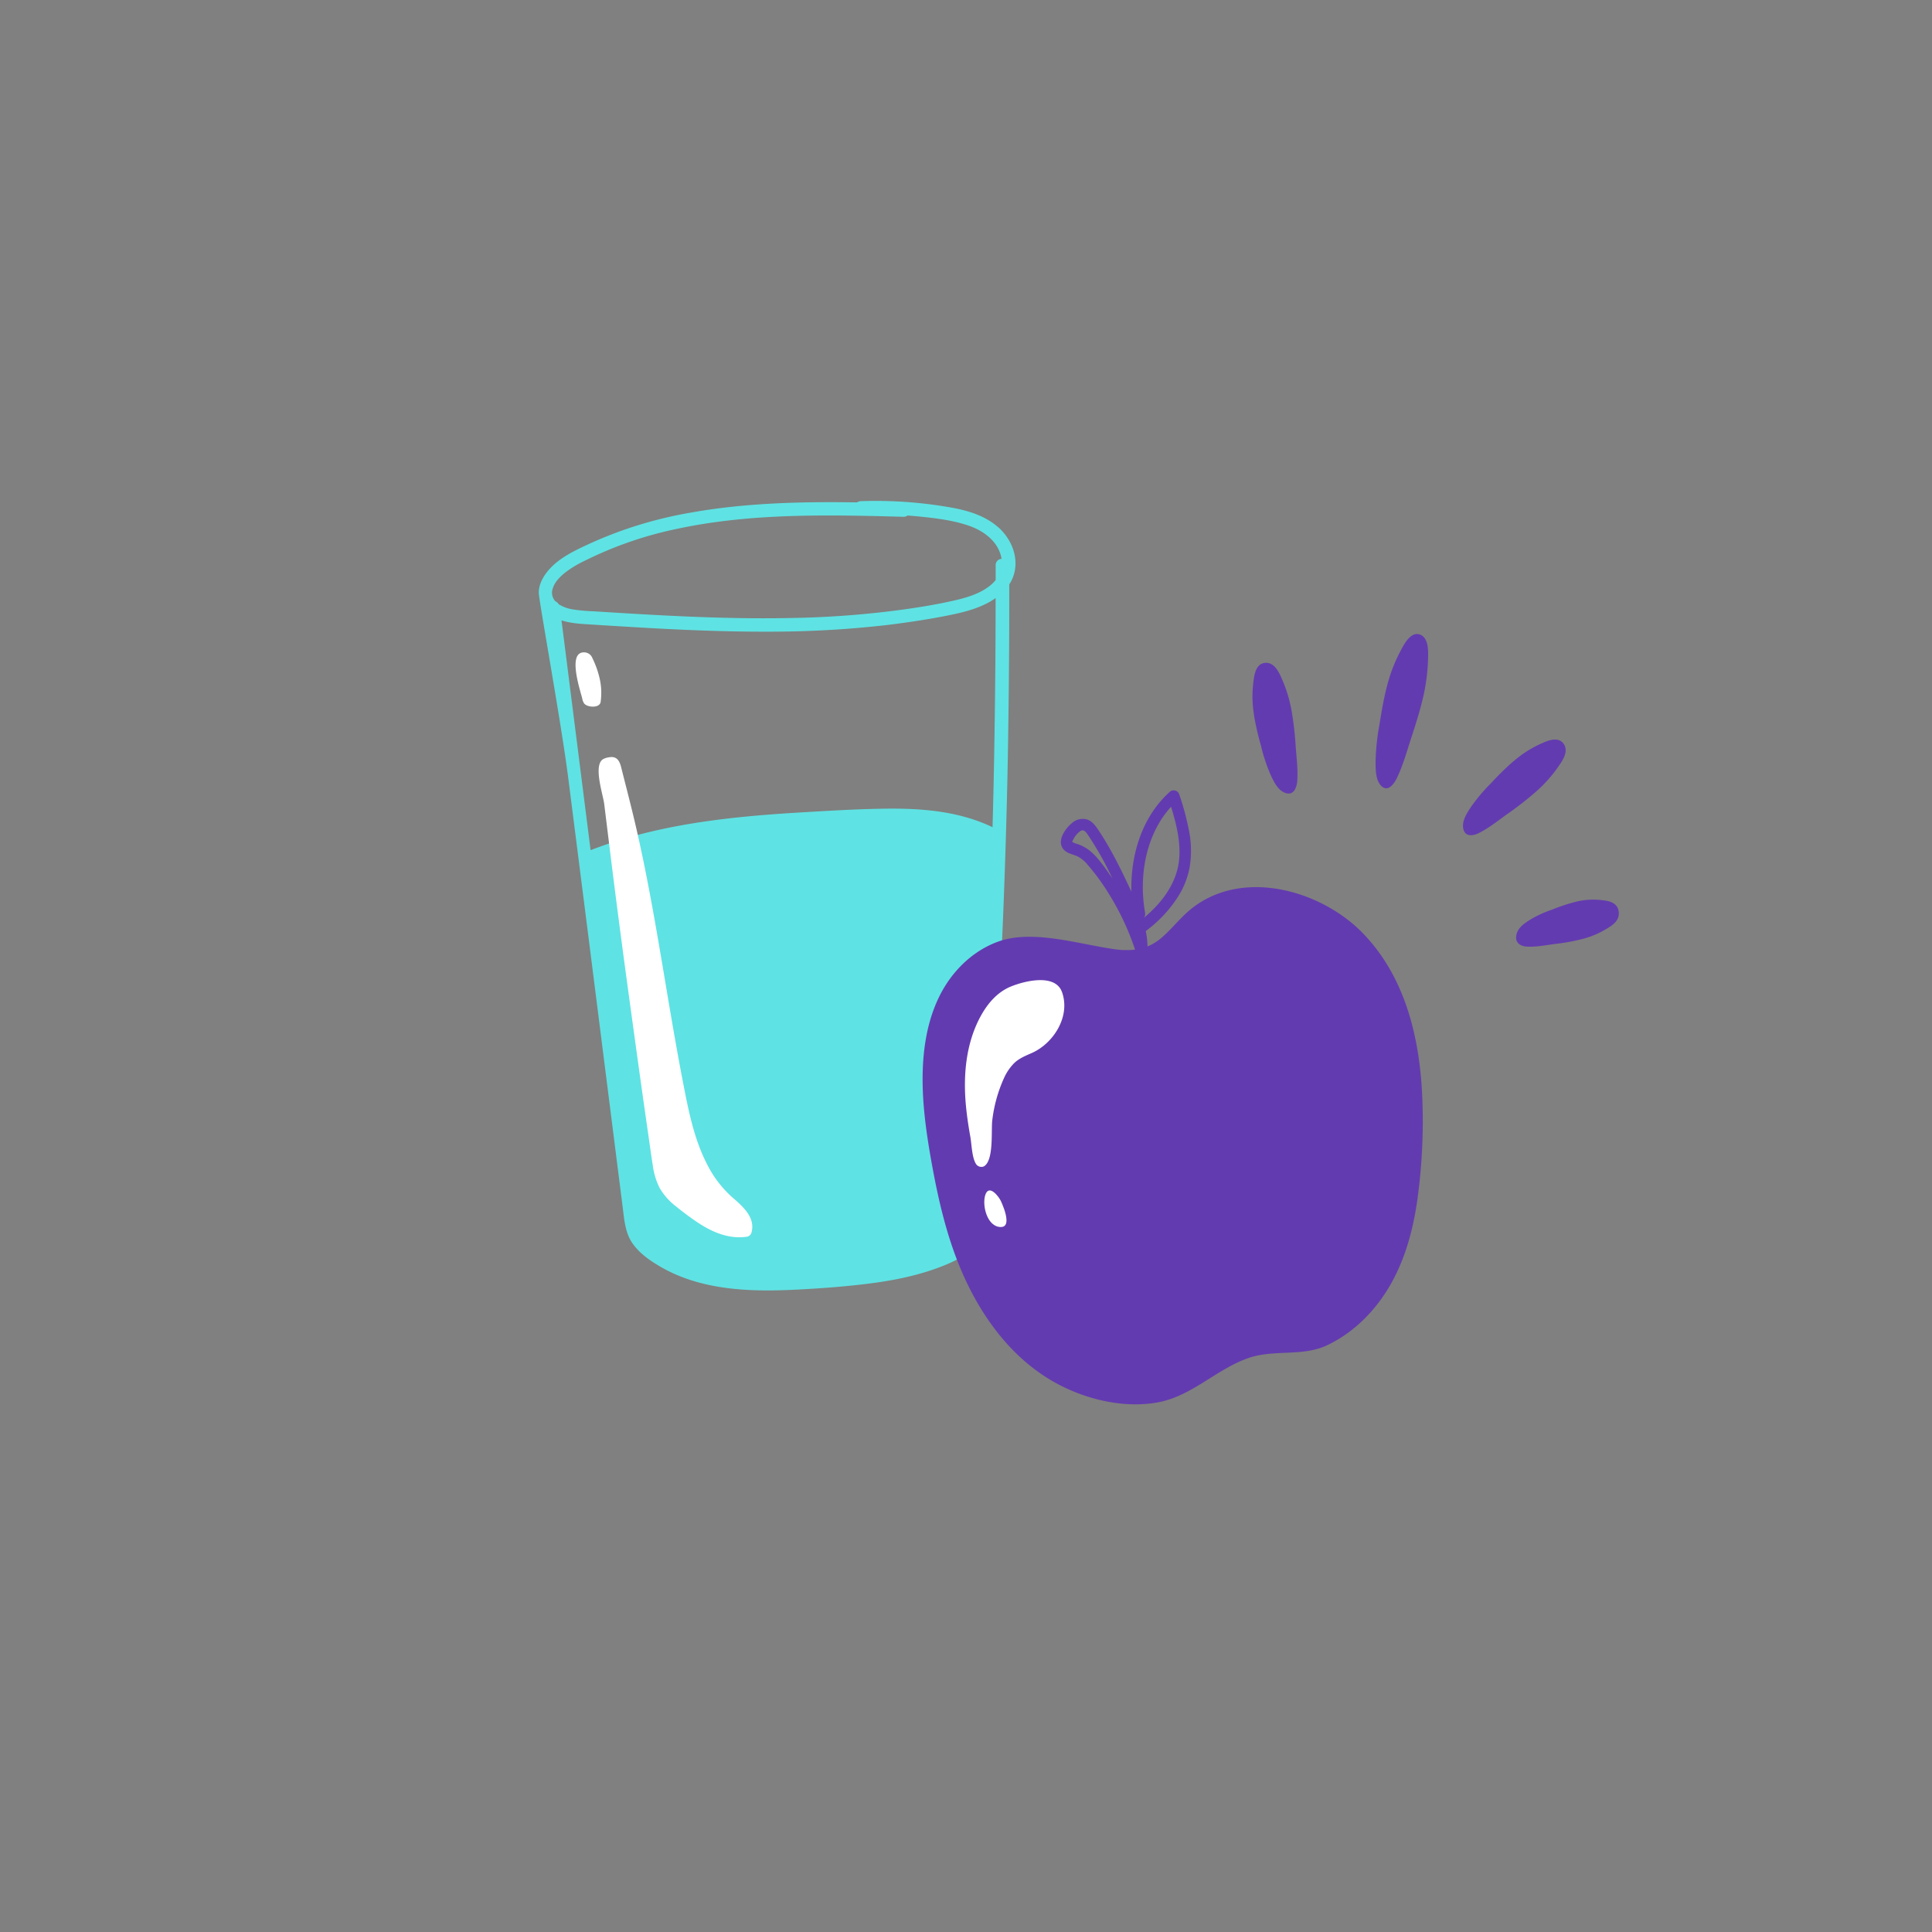 <svg id="Layer_1" data-name="Layer 1" xmlns="http://www.w3.org/2000/svg" xmlns:xlink="http://www.w3.org/1999/xlink" viewBox="0 0 800 800"><rect x="0" y="0" width="800" height="800" fill="#808080" stroke="none"/><defs><style>.cls-1{fill:none;}.cls-2{clip-path:url(#clip-path);}.cls-3{fill:#5fe2e3;}.cls-4{fill:#633bb0;}.cls-5{fill:#fff;}</style><clipPath id="clip-path"><rect class="cls-1" width="800" height="800"/></clipPath></defs><title>Diet</title><g class="cls-2"><g class="cls-2"><path class="cls-3" d="M413.18,218.2c-5.57-4.88-12.89-6.93-20-8.16a179.87,179.87,0,0,0-24.51-2.52q-6.11-.21-12.2,0a2.78,2.78,0,0,0-1.55.51c-23.23-.35-46.53.18-69.44,4.33a170.12,170.12,0,0,0-41.25,12.72c-6.23,2.88-13,6-17.42,11.41-2.1,2.57-3.73,5.64-3.71,9,0,3,9.32,53.91,12.23,76.89l9,70.8,9,71.1,4.47,35.25c.68,5.31,1,11,4.23,15.49,2.85,4,7,6.89,11.17,9.34,16.94,10,37.47,10.63,56.57,9.65,10.33-.53,20.7-1.28,31-2.63,10.86-1.42,21.55-3.7,31.65-8,4.46-1.91,9-4.43,11.35-8.89,2.47-4.69,2.55-10.34,3.1-15.5q1.86-17.69,3.34-35.38,3-35.26,4.58-70.63t2.36-70.76q.72-35.4.77-70.82,0-4.71,0-9.42a15.67,15.67,0,0,0,2.25-5.44c1.39-6.86-1.8-13.83-6.94-18.34M230,249a5.17,5.17,0,0,1-1.11-5.34c.81-2.69,3-4.86,5.15-6.59a45.12,45.12,0,0,1,8.23-4.94,156.71,156.71,0,0,1,38.58-13.25c27.27-5.79,55.4-5.78,83.14-5.15l10.09.26a2.59,2.59,0,0,0,1.69-.52c1.49.11,3,.22,4.48.37,7,.7,14.34,1.55,21.05,3.89,5.68,2,11.18,5.86,13,11.85a12.65,12.65,0,0,1,.42,1.83,2.57,2.57,0,0,0-2.44,2.65c0,2,0,4.07,0,6.1a14.73,14.73,0,0,1-2.33,2.34c-4.1,3.28-9.44,4.91-14.48,6.07-7.23,1.68-14.61,2.87-22,3.9a389.9,389.9,0,0,1-46.06,3.43c-15.55.32-31.11-.07-46.64-.78-7.77-.36-15.54-.8-23.31-1.27-3.84-.23-7.67-.48-11.51-.72a70.1,70.1,0,0,1-9.15-.85,15.55,15.55,0,0,1-5.51-2.12A2.62,2.62,0,0,0,230,249m4,19.64-1.5-11.76c4,1.3,8.38,1.47,12.44,1.73,8.12.52,16.24,1,24.36,1.47,16.34.9,32.7,1.54,49.07,1.48a427.33,427.33,0,0,0,49-2.76c8.1-1,16.18-2.19,24.19-3.76,6.13-1.2,12.27-2.59,17.81-5.58a27.32,27.32,0,0,0,2.89-1.81q0,27.89-.44,55.75-.28,19.57-.83,39.14a2.29,2.29,0,0,0-.27-.14,66.07,66.07,0,0,0-8.37-3.29c-11.76-3.76-24.3-4.44-36.57-4.25-12.46.2-24.94,1-37.37,1.74-25.38,1.6-51,4.39-75.27,12.36-2.89.95-5.75,2-8.59,3.07Z"/><path class="cls-4" d="M589,456.23c-.8-25.26-6.67-51.38-24.86-70-17.63-18-50.72-27.07-71.75-9.17-4.18,3.56-7.53,8-11.76,11.53a21,21,0,0,1-5.47,3.31,36.15,36.15,0,0,0-.72-6.39,52.74,52.74,0,0,0,13.92-15.13,34.36,34.36,0,0,0,4.22-11.09,42.18,42.18,0,0,0-.08-14.44A110.66,110.66,0,0,0,488.32,329a2.42,2.42,0,0,0-4-1.05c-10.88,9.77-15.73,24.55-15.85,38.88,0,.78,0,1.57,0,2.35-4-8.61-8.2-17.26-13.45-25.17-1.29-1.94-2.69-4-5-4.71a6.63,6.63,0,0,0-6.2,1.56c-2.95,2.41-6.61,7.84-3.1,11.19,1.4,1.33,3.31,1.68,5.05,2.37a13,13,0,0,1,4.63,3.7,88.74,88.74,0,0,1,8.13,11A108.33,108.33,0,0,1,470,393.22a32.71,32.71,0,0,1-8.63-.2c-14.41-2-33.6-8.21-47.77-3.22-11.08,3.9-19.85,12.78-24.88,23.27-4.81,10-6.53,21.21-6.68,32.26-.15,11.52,1.41,23,3.4,34.31,2.35,13.34,5.22,26.66,9.85,39.42,8.18,22.57,22.61,44.18,44.71,55.07,11.92,5.87,26.45,9,39.66,6.52,14.07-2.69,24.13-13.79,37.41-18.36,10.56-3.63,22.28-.42,32.47-5.25,12.1-5.75,21.56-15.95,27.68-27.77,5.63-10.86,8.47-22.83,10-34.9A236,236,0,0,0,589,456.23M480.56,339.79a39.17,39.17,0,0,1,4.36-5.71c2.2,7.19,4.07,14.6,3.3,22.14-.76,7.28-4.6,13.84-9.52,19.1a57.07,57.07,0,0,1-5,4.7,2.76,2.76,0,0,0,.44-2.1c-2.21-12.85-.55-26.93,6.43-38.13m-21.39,21.83c-2.41-3.34-4.91-7-8.16-9.55a17.19,17.19,0,0,0-5.32-2.72,5.35,5.35,0,0,1-1.75-.8c.17.13,0-.07,0-.05l.32-.57a9.49,9.49,0,0,1,3.12-3.83c1.24-.75,2.1.19,2.85,1.26a135.3,135.3,0,0,1,10.34,18.3c-.47-.69-.94-1.37-1.43-2"/><path class="cls-5" d="M439.31,409.8c-3.49-6.49-15.27-3.54-20.75-1.29-5.75,2.36-9.76,7.2-12.65,12.57-6,11.21-7.12,24.35-5.93,36.84.41,4.3,1.06,8.58,1.82,12.83.55,3.12.63,8.16,2.17,10.93a2.68,2.68,0,0,0,3.36,1.33c4.33-2.3,3-15.14,3.56-19.22a59.29,59.29,0,0,1,4.82-17.33,21,21,0,0,1,4.22-6.23c2.07-2,4.73-3.07,7.33-4.21,9-4,16.08-15.14,12.5-25.2a7.86,7.86,0,0,0-.45-1"/><path class="cls-5" d="M416.76,505.07c-.09-2.78-1.79-6.63-2.34-7.79-.9-1.89-4.89-7.08-6.42-2.52-1.44,4.32.75,13.37,6.47,13.32,1.8,0,2.35-1.31,2.29-3"/><path class="cls-5" d="M303.29,495.84A45.82,45.82,0,0,1,293,482.52c-5.61-10.67-7.94-22.77-10.21-34.5-5.51-28.43-9.55-57.11-15.16-85.51-1.7-8.62-3.55-17.22-5.63-25.76-1.54-6.35-3.19-12.67-4.78-19-.74-3-2-4.79-5.2-4.14a6.5,6.5,0,0,0-2.4.81c-4,2.67.09,14.58.57,18.47q1.5,12.18,3,24.35,3,24,6.27,48.08,3,22.05,6.07,44.08,1.56,11.1,3.17,22.19c.53,3.68,1,7.36,1.61,11a29.32,29.32,0,0,0,2.81,9.29,26.36,26.36,0,0,0,6.9,7.75c2.8,2.26,5.69,4.45,8.68,6.45,6.2,4.14,13.16,7.15,20.74,6a2.46,2.46,0,0,0,1.75-1.75c1.69-6.29-3.73-10.85-7.94-14.54"/><path class="cls-5" d="M248.21,280.55a38.31,38.31,0,0,0-2.93-8.07,3.65,3.65,0,0,0-3.37-2.35c-7.14-.24-1.54,16-.81,19.14a5.1,5.1,0,0,0,.81,2.05c1.28,1.63,6.4,2,6.8-.66a26.77,26.77,0,0,0-.5-10.11"/><path class="cls-4" d="M574.25,284.38c-1.3,5.05-2.17,10.21-3,15.36a96.22,96.22,0,0,0-1.65,15.32c0,3.17-.1,7.74,2.22,10.23,2.8,3,5.44-.68,6.64-3.19,2.44-5.12,4-10.64,5.72-16,1.83-5.59,3.65-11.21,5-16.95a79.44,79.44,0,0,0,2.11-15.35c.09-3.23.63-9.72-3.4-11.07s-6.84,4.71-8.31,7.48a64.14,64.14,0,0,0-5.32,14.18"/><path class="cls-4" d="M519.21,295.93a116.46,116.46,0,0,0,2.94,12.88,70.42,70.42,0,0,0,4.14,12.39c1.19,2.44,2.79,6,5.86,7.11,3.7,1.33,4.78-2.42,5-4.78.37-4.79-.28-9.57-.63-14.33a133.34,133.34,0,0,0-1.69-14.79,56.71,56.71,0,0,0-3.72-12.57c-1.12-2.53-3-7.72-7.26-7.36s-4.59,6-4.93,8.67a46.34,46.34,0,0,0,.33,12.78"/><path class="cls-4" d="M626.73,315.17a117.45,117.45,0,0,0-9.43,9.24,71.4,71.4,0,0,0-8.39,10c-1.45,2.29-3.66,5.51-3,8.71.8,3.85,4.56,2.81,6.66,1.73,4.28-2.2,8-5.25,11.89-8a136.83,136.83,0,0,0,11.72-9.18,56.91,56.91,0,0,0,8.76-9.76c1.56-2.27,5-6.6,2.47-10s-7.53-.76-10,.34a46.14,46.14,0,0,0-10.72,7"/><path class="cls-4" d="M652.57,373.4a73.21,73.21,0,0,0-10,3.3,46,46,0,0,0-9.54,4.48c-1.84,1.25-4.54,2.94-5.14,6-.72,3.71,2.39,4.68,4.3,4.78,3.88.23,7.65-.55,11.43-1.05a85.48,85.48,0,0,0,11.69-2.11,36.81,36.81,0,0,0,9.72-4.07c1.92-1.19,5.9-3.22,5.21-7.42s-5.26-4.38-7.42-4.63a29.59,29.59,0,0,0-10.21.7"/></g></g></svg>